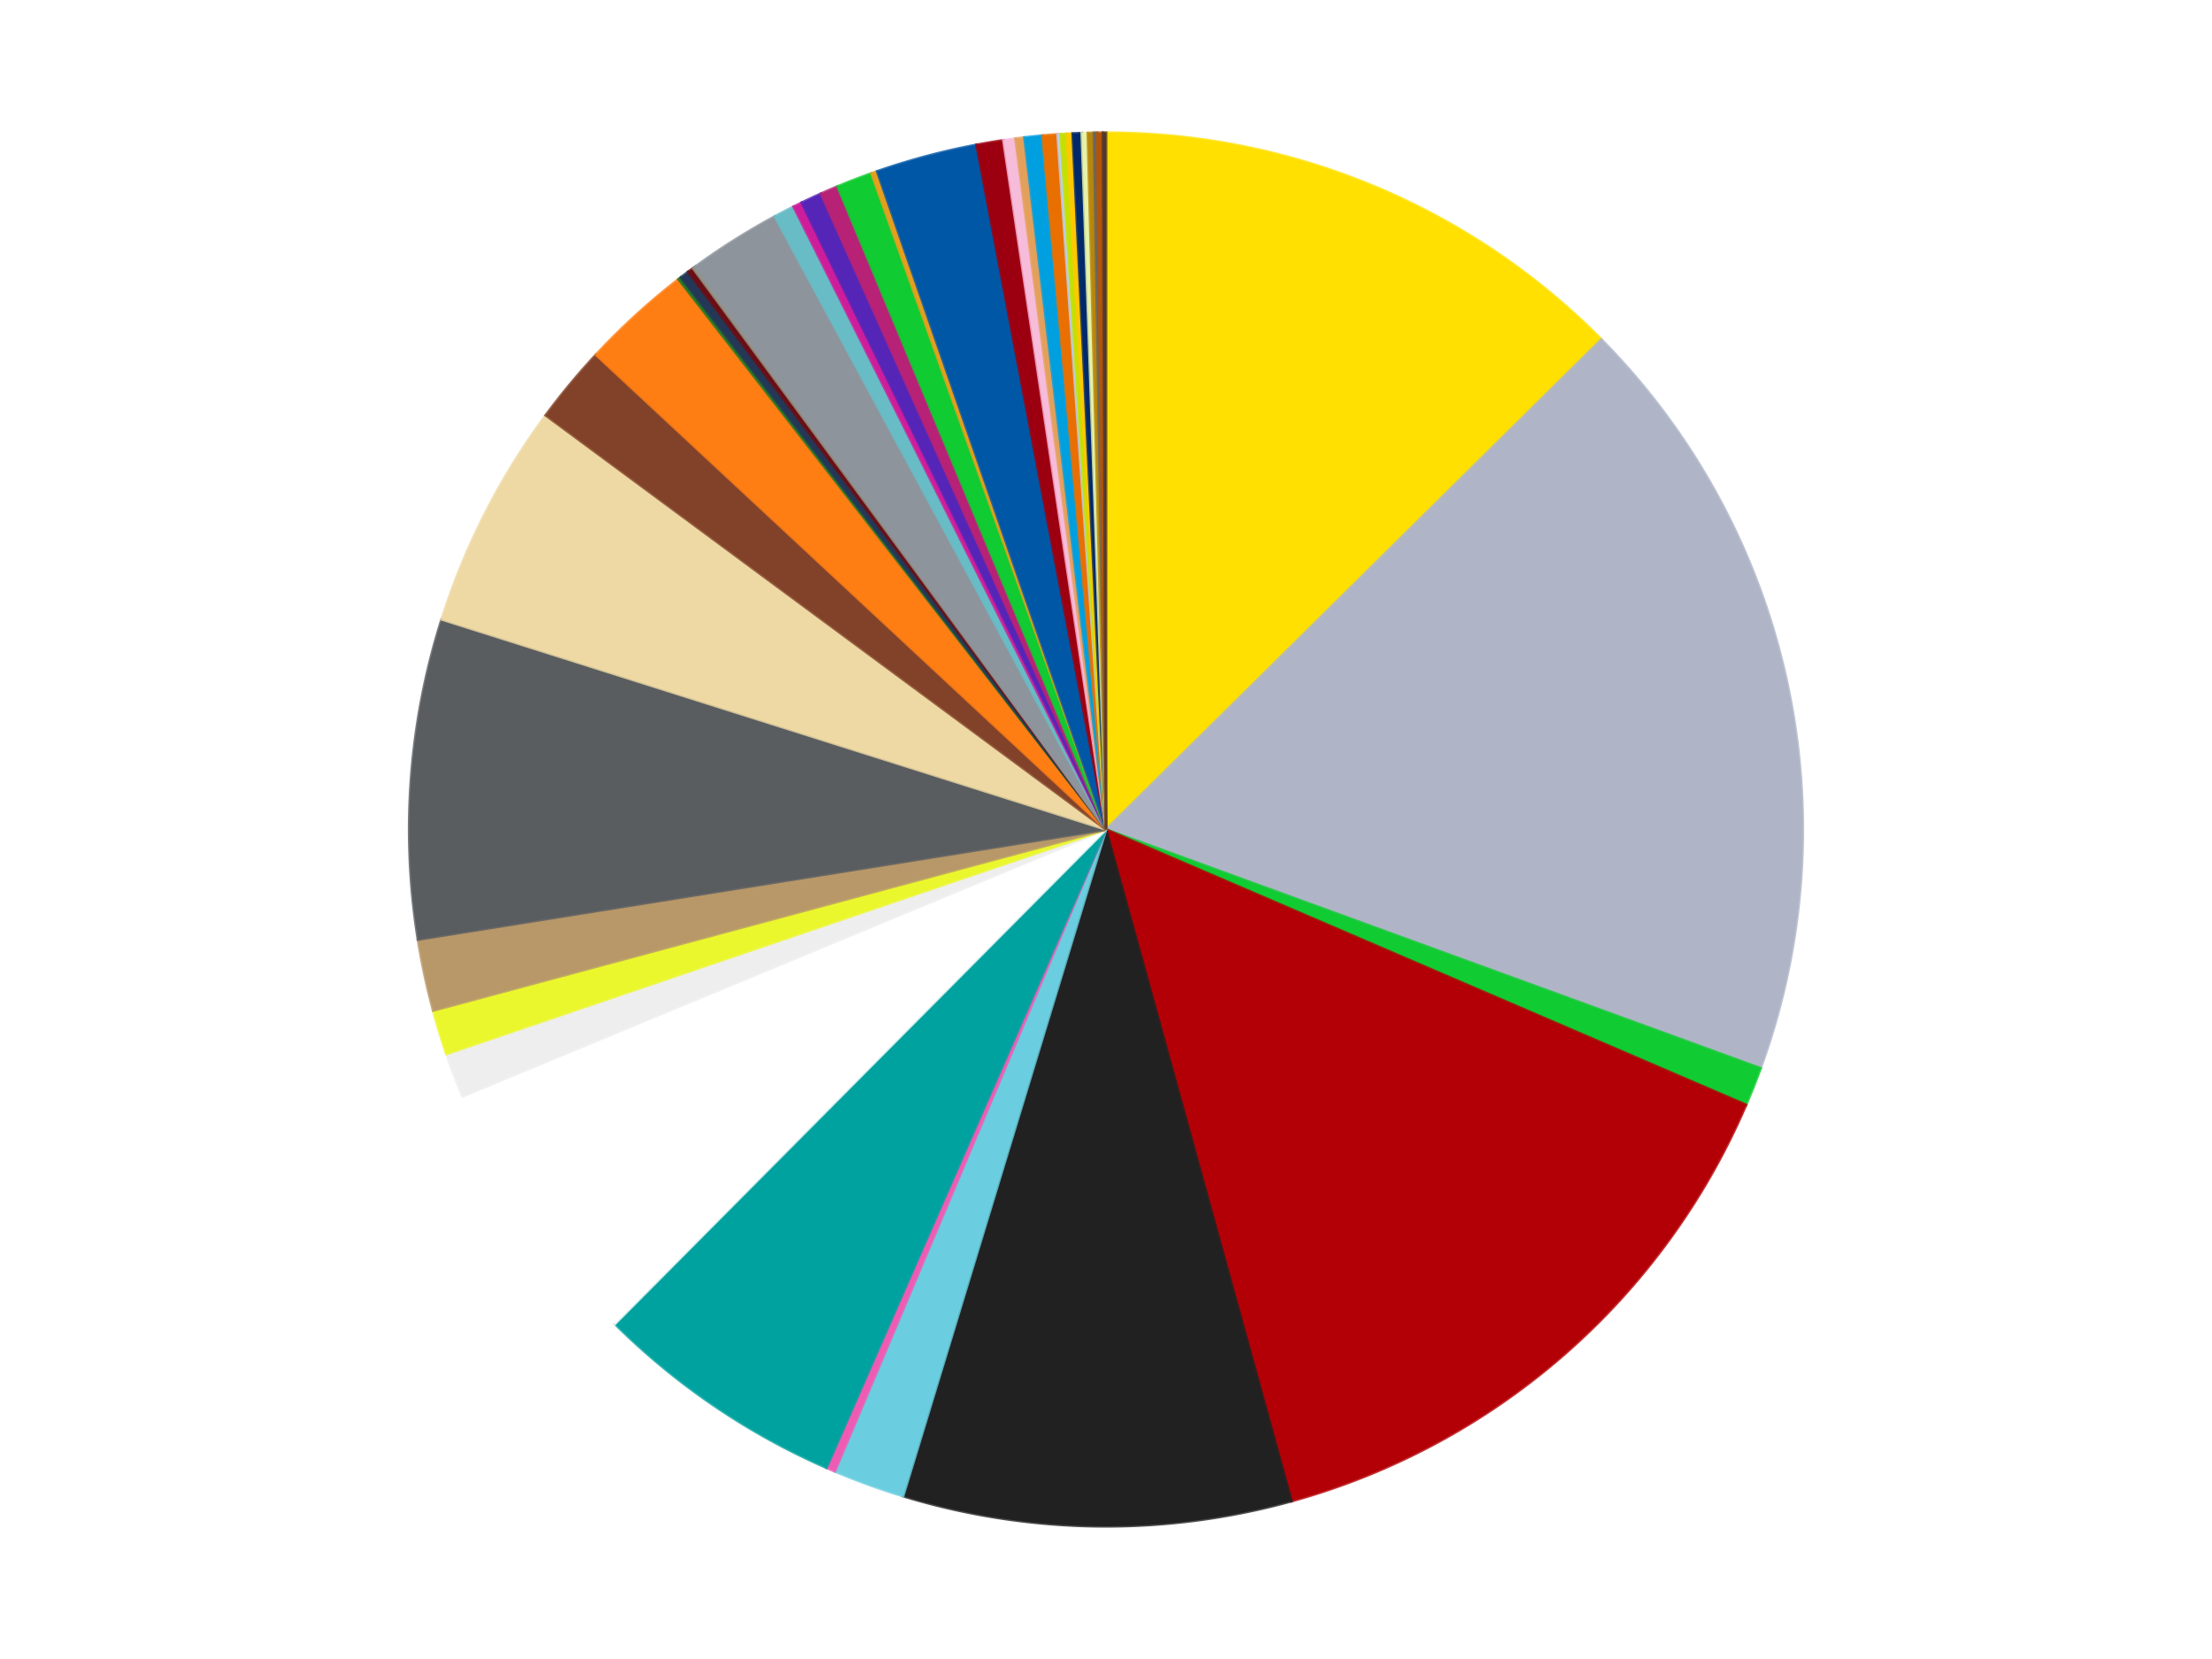 <?xml version='1.0' encoding='utf-8'?>
<svg xmlns="http://www.w3.org/2000/svg" xmlns:xlink="http://www.w3.org/1999/xlink" id="chart-4eec945d-48f8-4fe1-8ce5-f16c5e2f7e6a" class="pygal-chart" viewBox="0 0 800 600"><!--Generated with pygal 3.0.4 (lxml) ©Kozea 2012-2016 on 2024-07-01--><!--http://pygal.org--><!--http://github.com/Kozea/pygal--><defs><style type="text/css">#chart-4eec945d-48f8-4fe1-8ce5-f16c5e2f7e6a{-webkit-user-select:none;-webkit-font-smoothing:antialiased;font-family:Consolas,"Liberation Mono",Menlo,Courier,monospace}#chart-4eec945d-48f8-4fe1-8ce5-f16c5e2f7e6a .title{font-family:Consolas,"Liberation Mono",Menlo,Courier,monospace;font-size:16px}#chart-4eec945d-48f8-4fe1-8ce5-f16c5e2f7e6a .legends .legend text{font-family:Consolas,"Liberation Mono",Menlo,Courier,monospace;font-size:14px}#chart-4eec945d-48f8-4fe1-8ce5-f16c5e2f7e6a .axis text{font-family:Consolas,"Liberation Mono",Menlo,Courier,monospace;font-size:10px}#chart-4eec945d-48f8-4fe1-8ce5-f16c5e2f7e6a .axis text.major{font-family:Consolas,"Liberation Mono",Menlo,Courier,monospace;font-size:10px}#chart-4eec945d-48f8-4fe1-8ce5-f16c5e2f7e6a .text-overlay text.value{font-family:Consolas,"Liberation Mono",Menlo,Courier,monospace;font-size:16px}#chart-4eec945d-48f8-4fe1-8ce5-f16c5e2f7e6a .text-overlay text.label{font-family:Consolas,"Liberation Mono",Menlo,Courier,monospace;font-size:10px}#chart-4eec945d-48f8-4fe1-8ce5-f16c5e2f7e6a .tooltip{font-family:Consolas,"Liberation Mono",Menlo,Courier,monospace;font-size:14px}#chart-4eec945d-48f8-4fe1-8ce5-f16c5e2f7e6a text.no_data{font-family:Consolas,"Liberation Mono",Menlo,Courier,monospace;font-size:64px}
#chart-4eec945d-48f8-4fe1-8ce5-f16c5e2f7e6a{background-color:transparent}#chart-4eec945d-48f8-4fe1-8ce5-f16c5e2f7e6a path,#chart-4eec945d-48f8-4fe1-8ce5-f16c5e2f7e6a line,#chart-4eec945d-48f8-4fe1-8ce5-f16c5e2f7e6a rect,#chart-4eec945d-48f8-4fe1-8ce5-f16c5e2f7e6a circle{-webkit-transition:150ms;-moz-transition:150ms;transition:150ms}#chart-4eec945d-48f8-4fe1-8ce5-f16c5e2f7e6a .graph &gt; .background{fill:transparent}#chart-4eec945d-48f8-4fe1-8ce5-f16c5e2f7e6a .plot &gt; .background{fill:transparent}#chart-4eec945d-48f8-4fe1-8ce5-f16c5e2f7e6a .graph{fill:rgba(0,0,0,.87)}#chart-4eec945d-48f8-4fe1-8ce5-f16c5e2f7e6a text.no_data{fill:rgba(0,0,0,1)}#chart-4eec945d-48f8-4fe1-8ce5-f16c5e2f7e6a .title{fill:rgba(0,0,0,1)}#chart-4eec945d-48f8-4fe1-8ce5-f16c5e2f7e6a .legends .legend text{fill:rgba(0,0,0,.87)}#chart-4eec945d-48f8-4fe1-8ce5-f16c5e2f7e6a .legends .legend:hover text{fill:rgba(0,0,0,1)}#chart-4eec945d-48f8-4fe1-8ce5-f16c5e2f7e6a .axis .line{stroke:rgba(0,0,0,1)}#chart-4eec945d-48f8-4fe1-8ce5-f16c5e2f7e6a .axis .guide.line{stroke:rgba(0,0,0,.54)}#chart-4eec945d-48f8-4fe1-8ce5-f16c5e2f7e6a .axis .major.line{stroke:rgba(0,0,0,.87)}#chart-4eec945d-48f8-4fe1-8ce5-f16c5e2f7e6a .axis text.major{fill:rgba(0,0,0,1)}#chart-4eec945d-48f8-4fe1-8ce5-f16c5e2f7e6a .axis.y .guides:hover .guide.line,#chart-4eec945d-48f8-4fe1-8ce5-f16c5e2f7e6a .line-graph .axis.x .guides:hover .guide.line,#chart-4eec945d-48f8-4fe1-8ce5-f16c5e2f7e6a .stackedline-graph .axis.x .guides:hover .guide.line,#chart-4eec945d-48f8-4fe1-8ce5-f16c5e2f7e6a .xy-graph .axis.x .guides:hover .guide.line{stroke:rgba(0,0,0,1)}#chart-4eec945d-48f8-4fe1-8ce5-f16c5e2f7e6a .axis .guides:hover text{fill:rgba(0,0,0,1)}#chart-4eec945d-48f8-4fe1-8ce5-f16c5e2f7e6a .reactive{fill-opacity:1.0;stroke-opacity:.8;stroke-width:1}#chart-4eec945d-48f8-4fe1-8ce5-f16c5e2f7e6a .ci{stroke:rgba(0,0,0,.87)}#chart-4eec945d-48f8-4fe1-8ce5-f16c5e2f7e6a .reactive.active,#chart-4eec945d-48f8-4fe1-8ce5-f16c5e2f7e6a .active .reactive{fill-opacity:0.6;stroke-opacity:.9;stroke-width:4}#chart-4eec945d-48f8-4fe1-8ce5-f16c5e2f7e6a .ci .reactive.active{stroke-width:1.5}#chart-4eec945d-48f8-4fe1-8ce5-f16c5e2f7e6a .series text{fill:rgba(0,0,0,1)}#chart-4eec945d-48f8-4fe1-8ce5-f16c5e2f7e6a .tooltip rect{fill:transparent;stroke:rgba(0,0,0,1);-webkit-transition:opacity 150ms;-moz-transition:opacity 150ms;transition:opacity 150ms}#chart-4eec945d-48f8-4fe1-8ce5-f16c5e2f7e6a .tooltip .label{fill:rgba(0,0,0,.87)}#chart-4eec945d-48f8-4fe1-8ce5-f16c5e2f7e6a .tooltip .label{fill:rgba(0,0,0,.87)}#chart-4eec945d-48f8-4fe1-8ce5-f16c5e2f7e6a .tooltip .legend{font-size:.8em;fill:rgba(0,0,0,.54)}#chart-4eec945d-48f8-4fe1-8ce5-f16c5e2f7e6a .tooltip .x_label{font-size:.6em;fill:rgba(0,0,0,1)}#chart-4eec945d-48f8-4fe1-8ce5-f16c5e2f7e6a .tooltip .xlink{font-size:.5em;text-decoration:underline}#chart-4eec945d-48f8-4fe1-8ce5-f16c5e2f7e6a .tooltip .value{font-size:1.5em}#chart-4eec945d-48f8-4fe1-8ce5-f16c5e2f7e6a .bound{font-size:.5em}#chart-4eec945d-48f8-4fe1-8ce5-f16c5e2f7e6a .max-value{font-size:.75em;fill:rgba(0,0,0,.54)}#chart-4eec945d-48f8-4fe1-8ce5-f16c5e2f7e6a .map-element{fill:transparent;stroke:rgba(0,0,0,.54) !important}#chart-4eec945d-48f8-4fe1-8ce5-f16c5e2f7e6a .map-element .reactive{fill-opacity:inherit;stroke-opacity:inherit}#chart-4eec945d-48f8-4fe1-8ce5-f16c5e2f7e6a .color-0,#chart-4eec945d-48f8-4fe1-8ce5-f16c5e2f7e6a .color-0 a:visited{stroke:#f44336;fill:#f44336}#chart-4eec945d-48f8-4fe1-8ce5-f16c5e2f7e6a .color-1,#chart-4eec945d-48f8-4fe1-8ce5-f16c5e2f7e6a .color-1 a:visited{stroke:#3f51b5;fill:#3f51b5}#chart-4eec945d-48f8-4fe1-8ce5-f16c5e2f7e6a .color-2,#chart-4eec945d-48f8-4fe1-8ce5-f16c5e2f7e6a .color-2 a:visited{stroke:#009688;fill:#009688}#chart-4eec945d-48f8-4fe1-8ce5-f16c5e2f7e6a .color-3,#chart-4eec945d-48f8-4fe1-8ce5-f16c5e2f7e6a .color-3 a:visited{stroke:#ffc107;fill:#ffc107}#chart-4eec945d-48f8-4fe1-8ce5-f16c5e2f7e6a .color-4,#chart-4eec945d-48f8-4fe1-8ce5-f16c5e2f7e6a .color-4 a:visited{stroke:#ff5722;fill:#ff5722}#chart-4eec945d-48f8-4fe1-8ce5-f16c5e2f7e6a .color-5,#chart-4eec945d-48f8-4fe1-8ce5-f16c5e2f7e6a .color-5 a:visited{stroke:#9c27b0;fill:#9c27b0}#chart-4eec945d-48f8-4fe1-8ce5-f16c5e2f7e6a .color-6,#chart-4eec945d-48f8-4fe1-8ce5-f16c5e2f7e6a .color-6 a:visited{stroke:#03a9f4;fill:#03a9f4}#chart-4eec945d-48f8-4fe1-8ce5-f16c5e2f7e6a .color-7,#chart-4eec945d-48f8-4fe1-8ce5-f16c5e2f7e6a .color-7 a:visited{stroke:#8bc34a;fill:#8bc34a}#chart-4eec945d-48f8-4fe1-8ce5-f16c5e2f7e6a .color-8,#chart-4eec945d-48f8-4fe1-8ce5-f16c5e2f7e6a .color-8 a:visited{stroke:#ff9800;fill:#ff9800}#chart-4eec945d-48f8-4fe1-8ce5-f16c5e2f7e6a .color-9,#chart-4eec945d-48f8-4fe1-8ce5-f16c5e2f7e6a .color-9 a:visited{stroke:#e91e63;fill:#e91e63}#chart-4eec945d-48f8-4fe1-8ce5-f16c5e2f7e6a .color-10,#chart-4eec945d-48f8-4fe1-8ce5-f16c5e2f7e6a .color-10 a:visited{stroke:#2196f3;fill:#2196f3}#chart-4eec945d-48f8-4fe1-8ce5-f16c5e2f7e6a .color-11,#chart-4eec945d-48f8-4fe1-8ce5-f16c5e2f7e6a .color-11 a:visited{stroke:#4caf50;fill:#4caf50}#chart-4eec945d-48f8-4fe1-8ce5-f16c5e2f7e6a .color-12,#chart-4eec945d-48f8-4fe1-8ce5-f16c5e2f7e6a .color-12 a:visited{stroke:#ffeb3b;fill:#ffeb3b}#chart-4eec945d-48f8-4fe1-8ce5-f16c5e2f7e6a .color-13,#chart-4eec945d-48f8-4fe1-8ce5-f16c5e2f7e6a .color-13 a:visited{stroke:#673ab7;fill:#673ab7}#chart-4eec945d-48f8-4fe1-8ce5-f16c5e2f7e6a .color-14,#chart-4eec945d-48f8-4fe1-8ce5-f16c5e2f7e6a .color-14 a:visited{stroke:#00bcd4;fill:#00bcd4}#chart-4eec945d-48f8-4fe1-8ce5-f16c5e2f7e6a .color-15,#chart-4eec945d-48f8-4fe1-8ce5-f16c5e2f7e6a .color-15 a:visited{stroke:#cddc39;fill:#cddc39}#chart-4eec945d-48f8-4fe1-8ce5-f16c5e2f7e6a .color-16,#chart-4eec945d-48f8-4fe1-8ce5-f16c5e2f7e6a .color-16 a:visited{stroke:#9e9e9e;fill:#9e9e9e}#chart-4eec945d-48f8-4fe1-8ce5-f16c5e2f7e6a .color-17,#chart-4eec945d-48f8-4fe1-8ce5-f16c5e2f7e6a .color-17 a:visited{stroke:#607d8b;fill:#607d8b}#chart-4eec945d-48f8-4fe1-8ce5-f16c5e2f7e6a .color-18,#chart-4eec945d-48f8-4fe1-8ce5-f16c5e2f7e6a .color-18 a:visited{stroke:#cb180b;fill:#cb180b}#chart-4eec945d-48f8-4fe1-8ce5-f16c5e2f7e6a .color-19,#chart-4eec945d-48f8-4fe1-8ce5-f16c5e2f7e6a .color-19 a:visited{stroke:#293577;fill:#293577}#chart-4eec945d-48f8-4fe1-8ce5-f16c5e2f7e6a .color-20,#chart-4eec945d-48f8-4fe1-8ce5-f16c5e2f7e6a .color-20 a:visited{stroke:#00423c;fill:#00423c}#chart-4eec945d-48f8-4fe1-8ce5-f16c5e2f7e6a .color-21,#chart-4eec945d-48f8-4fe1-8ce5-f16c5e2f7e6a .color-21 a:visited{stroke:#b28500;fill:#b28500}#chart-4eec945d-48f8-4fe1-8ce5-f16c5e2f7e6a .color-22,#chart-4eec945d-48f8-4fe1-8ce5-f16c5e2f7e6a .color-22 a:visited{stroke:#cd3100;fill:#cd3100}#chart-4eec945d-48f8-4fe1-8ce5-f16c5e2f7e6a .color-23,#chart-4eec945d-48f8-4fe1-8ce5-f16c5e2f7e6a .color-23 a:visited{stroke:#5f186b;fill:#5f186b}#chart-4eec945d-48f8-4fe1-8ce5-f16c5e2f7e6a .color-24,#chart-4eec945d-48f8-4fe1-8ce5-f16c5e2f7e6a .color-24 a:visited{stroke:#026fa1;fill:#026fa1}#chart-4eec945d-48f8-4fe1-8ce5-f16c5e2f7e6a .color-25,#chart-4eec945d-48f8-4fe1-8ce5-f16c5e2f7e6a .color-25 a:visited{stroke:#608b2e;fill:#608b2e}#chart-4eec945d-48f8-4fe1-8ce5-f16c5e2f7e6a .color-26,#chart-4eec945d-48f8-4fe1-8ce5-f16c5e2f7e6a .color-26 a:visited{stroke:#ab6600;fill:#ab6600}#chart-4eec945d-48f8-4fe1-8ce5-f16c5e2f7e6a .color-27,#chart-4eec945d-48f8-4fe1-8ce5-f16c5e2f7e6a .color-27 a:visited{stroke:#a31042;fill:#a31042}#chart-4eec945d-48f8-4fe1-8ce5-f16c5e2f7e6a .color-28,#chart-4eec945d-48f8-4fe1-8ce5-f16c5e2f7e6a .color-28 a:visited{stroke:#0a6ab6;fill:#0a6ab6}#chart-4eec945d-48f8-4fe1-8ce5-f16c5e2f7e6a .color-29,#chart-4eec945d-48f8-4fe1-8ce5-f16c5e2f7e6a .color-29 a:visited{stroke:#337435;fill:#337435}#chart-4eec945d-48f8-4fe1-8ce5-f16c5e2f7e6a .color-30,#chart-4eec945d-48f8-4fe1-8ce5-f16c5e2f7e6a .color-30 a:visited{stroke:#e6ce00;fill:#e6ce00}#chart-4eec945d-48f8-4fe1-8ce5-f16c5e2f7e6a .color-31,#chart-4eec945d-48f8-4fe1-8ce5-f16c5e2f7e6a .color-31 a:visited{stroke:#432677;fill:#432677}#chart-4eec945d-48f8-4fe1-8ce5-f16c5e2f7e6a .color-32,#chart-4eec945d-48f8-4fe1-8ce5-f16c5e2f7e6a .color-32 a:visited{stroke:#007180;fill:#007180}#chart-4eec945d-48f8-4fe1-8ce5-f16c5e2f7e6a .color-33,#chart-4eec945d-48f8-4fe1-8ce5-f16c5e2f7e6a .color-33 a:visited{stroke:#97a41d;fill:#97a41d}#chart-4eec945d-48f8-4fe1-8ce5-f16c5e2f7e6a .color-34,#chart-4eec945d-48f8-4fe1-8ce5-f16c5e2f7e6a .color-34 a:visited{stroke:#747474;fill:#747474}#chart-4eec945d-48f8-4fe1-8ce5-f16c5e2f7e6a .color-35,#chart-4eec945d-48f8-4fe1-8ce5-f16c5e2f7e6a .color-35 a:visited{stroke:#3e5059;fill:#3e5059}#chart-4eec945d-48f8-4fe1-8ce5-f16c5e2f7e6a .color-36,#chart-4eec945d-48f8-4fe1-8ce5-f16c5e2f7e6a .color-36 a:visited{stroke:#7b0f07;fill:#7b0f07}#chart-4eec945d-48f8-4fe1-8ce5-f16c5e2f7e6a .color-37,#chart-4eec945d-48f8-4fe1-8ce5-f16c5e2f7e6a .color-37 a:visited{stroke:#141938;fill:#141938}#chart-4eec945d-48f8-4fe1-8ce5-f16c5e2f7e6a .color-38,#chart-4eec945d-48f8-4fe1-8ce5-f16c5e2f7e6a .color-38 a:visited{stroke:#000000;fill:#000000}#chart-4eec945d-48f8-4fe1-8ce5-f16c5e2f7e6a .color-39,#chart-4eec945d-48f8-4fe1-8ce5-f16c5e2f7e6a .color-39 a:visited{stroke:#5e4600;fill:#5e4600}#chart-4eec945d-48f8-4fe1-8ce5-f16c5e2f7e6a .color-40,#chart-4eec945d-48f8-4fe1-8ce5-f16c5e2f7e6a .color-40 a:visited{stroke:#791d00;fill:#791d00}#chart-4eec945d-48f8-4fe1-8ce5-f16c5e2f7e6a .color-41,#chart-4eec945d-48f8-4fe1-8ce5-f16c5e2f7e6a .color-41 a:visited{stroke:#220826;fill:#220826}#chart-4eec945d-48f8-4fe1-8ce5-f16c5e2f7e6a .text-overlay .color-0 text{fill:black}#chart-4eec945d-48f8-4fe1-8ce5-f16c5e2f7e6a .text-overlay .color-1 text{fill:black}#chart-4eec945d-48f8-4fe1-8ce5-f16c5e2f7e6a .text-overlay .color-2 text{fill:black}#chart-4eec945d-48f8-4fe1-8ce5-f16c5e2f7e6a .text-overlay .color-3 text{fill:black}#chart-4eec945d-48f8-4fe1-8ce5-f16c5e2f7e6a .text-overlay .color-4 text{fill:black}#chart-4eec945d-48f8-4fe1-8ce5-f16c5e2f7e6a .text-overlay .color-5 text{fill:black}#chart-4eec945d-48f8-4fe1-8ce5-f16c5e2f7e6a .text-overlay .color-6 text{fill:black}#chart-4eec945d-48f8-4fe1-8ce5-f16c5e2f7e6a .text-overlay .color-7 text{fill:black}#chart-4eec945d-48f8-4fe1-8ce5-f16c5e2f7e6a .text-overlay .color-8 text{fill:black}#chart-4eec945d-48f8-4fe1-8ce5-f16c5e2f7e6a .text-overlay .color-9 text{fill:black}#chart-4eec945d-48f8-4fe1-8ce5-f16c5e2f7e6a .text-overlay .color-10 text{fill:black}#chart-4eec945d-48f8-4fe1-8ce5-f16c5e2f7e6a .text-overlay .color-11 text{fill:black}#chart-4eec945d-48f8-4fe1-8ce5-f16c5e2f7e6a .text-overlay .color-12 text{fill:black}#chart-4eec945d-48f8-4fe1-8ce5-f16c5e2f7e6a .text-overlay .color-13 text{fill:black}#chart-4eec945d-48f8-4fe1-8ce5-f16c5e2f7e6a .text-overlay .color-14 text{fill:black}#chart-4eec945d-48f8-4fe1-8ce5-f16c5e2f7e6a .text-overlay .color-15 text{fill:black}#chart-4eec945d-48f8-4fe1-8ce5-f16c5e2f7e6a .text-overlay .color-16 text{fill:black}#chart-4eec945d-48f8-4fe1-8ce5-f16c5e2f7e6a .text-overlay .color-17 text{fill:black}#chart-4eec945d-48f8-4fe1-8ce5-f16c5e2f7e6a .text-overlay .color-18 text{fill:black}#chart-4eec945d-48f8-4fe1-8ce5-f16c5e2f7e6a .text-overlay .color-19 text{fill:black}#chart-4eec945d-48f8-4fe1-8ce5-f16c5e2f7e6a .text-overlay .color-20 text{fill:white}#chart-4eec945d-48f8-4fe1-8ce5-f16c5e2f7e6a .text-overlay .color-21 text{fill:black}#chart-4eec945d-48f8-4fe1-8ce5-f16c5e2f7e6a .text-overlay .color-22 text{fill:black}#chart-4eec945d-48f8-4fe1-8ce5-f16c5e2f7e6a .text-overlay .color-23 text{fill:black}#chart-4eec945d-48f8-4fe1-8ce5-f16c5e2f7e6a .text-overlay .color-24 text{fill:black}#chart-4eec945d-48f8-4fe1-8ce5-f16c5e2f7e6a .text-overlay .color-25 text{fill:black}#chart-4eec945d-48f8-4fe1-8ce5-f16c5e2f7e6a .text-overlay .color-26 text{fill:black}#chart-4eec945d-48f8-4fe1-8ce5-f16c5e2f7e6a .text-overlay .color-27 text{fill:black}#chart-4eec945d-48f8-4fe1-8ce5-f16c5e2f7e6a .text-overlay .color-28 text{fill:black}#chart-4eec945d-48f8-4fe1-8ce5-f16c5e2f7e6a .text-overlay .color-29 text{fill:black}#chart-4eec945d-48f8-4fe1-8ce5-f16c5e2f7e6a .text-overlay .color-30 text{fill:black}#chart-4eec945d-48f8-4fe1-8ce5-f16c5e2f7e6a .text-overlay .color-31 text{fill:black}#chart-4eec945d-48f8-4fe1-8ce5-f16c5e2f7e6a .text-overlay .color-32 text{fill:black}#chart-4eec945d-48f8-4fe1-8ce5-f16c5e2f7e6a .text-overlay .color-33 text{fill:black}#chart-4eec945d-48f8-4fe1-8ce5-f16c5e2f7e6a .text-overlay .color-34 text{fill:black}#chart-4eec945d-48f8-4fe1-8ce5-f16c5e2f7e6a .text-overlay .color-35 text{fill:black}#chart-4eec945d-48f8-4fe1-8ce5-f16c5e2f7e6a .text-overlay .color-36 text{fill:black}#chart-4eec945d-48f8-4fe1-8ce5-f16c5e2f7e6a .text-overlay .color-37 text{fill:white}#chart-4eec945d-48f8-4fe1-8ce5-f16c5e2f7e6a .text-overlay .color-38 text{fill:white}#chart-4eec945d-48f8-4fe1-8ce5-f16c5e2f7e6a .text-overlay .color-39 text{fill:black}#chart-4eec945d-48f8-4fe1-8ce5-f16c5e2f7e6a .text-overlay .color-40 text{fill:black}#chart-4eec945d-48f8-4fe1-8ce5-f16c5e2f7e6a .text-overlay .color-41 text{fill:white}
#chart-4eec945d-48f8-4fe1-8ce5-f16c5e2f7e6a text.no_data{text-anchor:middle}#chart-4eec945d-48f8-4fe1-8ce5-f16c5e2f7e6a .guide.line{fill:none}#chart-4eec945d-48f8-4fe1-8ce5-f16c5e2f7e6a .centered{text-anchor:middle}#chart-4eec945d-48f8-4fe1-8ce5-f16c5e2f7e6a .title{text-anchor:middle}#chart-4eec945d-48f8-4fe1-8ce5-f16c5e2f7e6a .legends .legend text{fill-opacity:1}#chart-4eec945d-48f8-4fe1-8ce5-f16c5e2f7e6a .axis.x text{text-anchor:middle}#chart-4eec945d-48f8-4fe1-8ce5-f16c5e2f7e6a .axis.x:not(.web) text[transform]{text-anchor:start}#chart-4eec945d-48f8-4fe1-8ce5-f16c5e2f7e6a .axis.x:not(.web) text[transform].backwards{text-anchor:end}#chart-4eec945d-48f8-4fe1-8ce5-f16c5e2f7e6a .axis.y text{text-anchor:end}#chart-4eec945d-48f8-4fe1-8ce5-f16c5e2f7e6a .axis.y text[transform].backwards{text-anchor:start}#chart-4eec945d-48f8-4fe1-8ce5-f16c5e2f7e6a .axis.y2 text{text-anchor:start}#chart-4eec945d-48f8-4fe1-8ce5-f16c5e2f7e6a .axis.y2 text[transform].backwards{text-anchor:end}#chart-4eec945d-48f8-4fe1-8ce5-f16c5e2f7e6a .axis .guide.line{stroke-dasharray:4,4;stroke:black}#chart-4eec945d-48f8-4fe1-8ce5-f16c5e2f7e6a .axis .major.guide.line{stroke-dasharray:6,6;stroke:black}#chart-4eec945d-48f8-4fe1-8ce5-f16c5e2f7e6a .horizontal .axis.y .guide.line,#chart-4eec945d-48f8-4fe1-8ce5-f16c5e2f7e6a .horizontal .axis.y2 .guide.line,#chart-4eec945d-48f8-4fe1-8ce5-f16c5e2f7e6a .vertical .axis.x .guide.line{opacity:0}#chart-4eec945d-48f8-4fe1-8ce5-f16c5e2f7e6a .horizontal .axis.always_show .guide.line,#chart-4eec945d-48f8-4fe1-8ce5-f16c5e2f7e6a .vertical .axis.always_show .guide.line{opacity:1 !important}#chart-4eec945d-48f8-4fe1-8ce5-f16c5e2f7e6a .axis.y .guides:hover .guide.line,#chart-4eec945d-48f8-4fe1-8ce5-f16c5e2f7e6a .axis.y2 .guides:hover .guide.line,#chart-4eec945d-48f8-4fe1-8ce5-f16c5e2f7e6a .axis.x .guides:hover .guide.line{opacity:1}#chart-4eec945d-48f8-4fe1-8ce5-f16c5e2f7e6a .axis .guides:hover text{opacity:1}#chart-4eec945d-48f8-4fe1-8ce5-f16c5e2f7e6a .nofill{fill:none}#chart-4eec945d-48f8-4fe1-8ce5-f16c5e2f7e6a .subtle-fill{fill-opacity:.2}#chart-4eec945d-48f8-4fe1-8ce5-f16c5e2f7e6a .dot{stroke-width:1px;fill-opacity:1;stroke-opacity:1}#chart-4eec945d-48f8-4fe1-8ce5-f16c5e2f7e6a .dot.active{stroke-width:5px}#chart-4eec945d-48f8-4fe1-8ce5-f16c5e2f7e6a .dot.negative{fill:transparent}#chart-4eec945d-48f8-4fe1-8ce5-f16c5e2f7e6a text,#chart-4eec945d-48f8-4fe1-8ce5-f16c5e2f7e6a tspan{stroke:none !important}#chart-4eec945d-48f8-4fe1-8ce5-f16c5e2f7e6a .series text.active{opacity:1}#chart-4eec945d-48f8-4fe1-8ce5-f16c5e2f7e6a .tooltip rect{fill-opacity:.95;stroke-width:.5}#chart-4eec945d-48f8-4fe1-8ce5-f16c5e2f7e6a .tooltip text{fill-opacity:1}#chart-4eec945d-48f8-4fe1-8ce5-f16c5e2f7e6a .showable{visibility:hidden}#chart-4eec945d-48f8-4fe1-8ce5-f16c5e2f7e6a .showable.shown{visibility:visible}#chart-4eec945d-48f8-4fe1-8ce5-f16c5e2f7e6a .gauge-background{fill:rgba(229,229,229,1);stroke:none}#chart-4eec945d-48f8-4fe1-8ce5-f16c5e2f7e6a .bg-lines{stroke:transparent;stroke-width:2px}</style><script type="text/javascript">window.pygal = window.pygal || {};window.pygal.config = window.pygal.config || {};window.pygal.config['4eec945d-48f8-4fe1-8ce5-f16c5e2f7e6a'] = {"allow_interruptions": false, "box_mode": "extremes", "classes": ["pygal-chart"], "css": ["file://style.css", "file://graph.css"], "defs": [], "disable_xml_declaration": false, "dots_size": 2.5, "dynamic_print_values": false, "explicit_size": false, "fill": false, "force_uri_protocol": "https", "formatter": null, "half_pie": false, "height": 600, "include_x_axis": false, "inner_radius": 0, "interpolate": null, "interpolation_parameters": {}, "interpolation_precision": 250, "inverse_y_axis": false, "js": ["//kozea.github.io/pygal.js/2.0.x/pygal-tooltips.min.js"], "legend_at_bottom": false, "legend_at_bottom_columns": null, "legend_box_size": 12, "logarithmic": false, "margin": 20, "margin_bottom": null, "margin_left": null, "margin_right": null, "margin_top": null, "max_scale": 16, "min_scale": 4, "missing_value_fill_truncation": "x", "no_data_text": "No data", "no_prefix": false, "order_min": null, "pretty_print": false, "print_labels": false, "print_values": false, "print_values_position": "center", "print_zeroes": true, "range": null, "rounded_bars": null, "secondary_range": null, "show_dots": true, "show_legend": false, "show_minor_x_labels": true, "show_minor_y_labels": true, "show_only_major_dots": false, "show_x_guides": false, "show_x_labels": true, "show_y_guides": true, "show_y_labels": true, "spacing": 10, "stack_from_top": false, "strict": false, "stroke": true, "stroke_style": null, "style": {"background": "transparent", "ci_colors": [], "colors": ["#F44336", "#3F51B5", "#009688", "#FFC107", "#FF5722", "#9C27B0", "#03A9F4", "#8BC34A", "#FF9800", "#E91E63", "#2196F3", "#4CAF50", "#FFEB3B", "#673AB7", "#00BCD4", "#CDDC39", "#9E9E9E", "#607D8B"], "dot_opacity": "1", "font_family": "Consolas, \"Liberation Mono\", Menlo, Courier, monospace", "foreground": "rgba(0, 0, 0, .87)", "foreground_strong": "rgba(0, 0, 0, 1)", "foreground_subtle": "rgba(0, 0, 0, .54)", "guide_stroke_color": "black", "guide_stroke_dasharray": "4,4", "label_font_family": "Consolas, \"Liberation Mono\", Menlo, Courier, monospace", "label_font_size": 10, "legend_font_family": "Consolas, \"Liberation Mono\", Menlo, Courier, monospace", "legend_font_size": 14, "major_guide_stroke_color": "black", "major_guide_stroke_dasharray": "6,6", "major_label_font_family": "Consolas, \"Liberation Mono\", Menlo, Courier, monospace", "major_label_font_size": 10, "no_data_font_family": "Consolas, \"Liberation Mono\", Menlo, Courier, monospace", "no_data_font_size": 64, "opacity": "1.0", "opacity_hover": "0.6", "plot_background": "transparent", "stroke_opacity": ".8", "stroke_opacity_hover": ".9", "stroke_width": "1", "stroke_width_hover": "4", "title_font_family": "Consolas, \"Liberation Mono\", Menlo, Courier, monospace", "title_font_size": 16, "tooltip_font_family": "Consolas, \"Liberation Mono\", Menlo, Courier, monospace", "tooltip_font_size": 14, "transition": "150ms", "value_background": "rgba(229, 229, 229, 1)", "value_colors": [], "value_font_family": "Consolas, \"Liberation Mono\", Menlo, Courier, monospace", "value_font_size": 16, "value_label_font_family": "Consolas, \"Liberation Mono\", Menlo, Courier, monospace", "value_label_font_size": 10}, "title": null, "tooltip_border_radius": 0, "tooltip_fancy_mode": true, "truncate_label": null, "truncate_legend": null, "width": 800, "x_label_rotation": 0, "x_labels": null, "x_labels_major": null, "x_labels_major_count": null, "x_labels_major_every": null, "x_title": null, "xrange": null, "y_label_rotation": 0, "y_labels": null, "y_labels_major": null, "y_labels_major_count": null, "y_labels_major_every": null, "y_title": null, "zero": 0, "legends": ["Yellow", "Light Bluish Gray", "Bright Green", "Red", "Black", "Medium Azure", "Dark Pink", "Dark Turquoise", "White", "Trans-Clear", "Trans-Yellow", "Dark Tan", "Dark Bluish Gray", "Tan", "Reddish Brown", "Orange", "Trans-Green", "Dark Blue", "Dark Red", "Trans-Black", "Flat Silver", "Trans-Light Blue", "Trans-Dark Pink", "Trans-Purple", "Magenta", "Trans-Bright Green", "Pearl Gold", "Blue", "Trans-Red", "Bright Pink", "Medium Nougat", "Dark Azure", "Trans-Orange", "Bright Light Blue", "Lime", "Bright Light Orange", "Trans-Dark Blue", "Yellowish Green", "Metallic Gold", "Pearl Dark Gray", "Dark Orange", "Dark Brown"]}</script><script type="text/javascript" xlink:href="https://kozea.github.io/pygal.js/2.0.x/pygal-tooltips.min.js"/></defs><title>Pygal</title><g class="graph pie-graph vertical"><rect x="0" y="0" width="800" height="600" class="background"/><g transform="translate(20, 20)" class="plot"><rect x="0" y="0" width="760" height="560" class="background"/><g class="series serie-0 color-0"><g class="slices"><g class="slice" style="fill: #FFE001; stroke: #FFE001"><path d="M380 28 A252 252 0 0 1 559.156 102.78 L380 280 A0 0 0 0 0 380 280 z" class="slice reactive tooltip-trigger"/><desc class="value">182</desc><desc class="x centered">428.53407284602713</desc><desc class="y centered">163.72255690385805</desc></g></g></g><g class="series serie-1 color-1"><g class="slices"><g class="slice" style="fill: #AFB5C7; stroke: #AFB5C7"><path d="M559.156 102.78 A252 252 0 0 1 616.74 366.361 L380 280 A0 0 0 0 0 380 280 z" class="slice reactive tooltip-trigger"/><desc class="value">260</desc><desc class="x centered">503.0966516984963</desc><desc class="y centered">253.10735526916184</desc></g></g></g><g class="series serie-2 color-2"><g class="slices"><g class="slice" style="fill: #10CB31; stroke: #10CB31"><path d="M616.74 366.361 A252 252 0 0 1 611.487 379.589 L380 280 A0 0 0 0 0 380 280 z" class="slice reactive tooltip-trigger"/><desc class="value">13</desc><desc class="x centered">497.1034021838502</desc><desc class="y centered">326.5058404608219</desc></g></g></g><g class="series serie-3 color-3"><g class="slices"><g class="slice" style="fill: #B30006; stroke: #B30006"><path d="M611.487 379.589 A252 252 0 0 1 447.071 522.91 L380 280 A0 0 0 0 0 380 280 z" class="slice reactive tooltip-trigger"/><desc class="value">206</desc><desc class="x centered">462.7942065266607</desc><desc class="y centered">374.979573412501</desc></g></g></g><g class="series serie-4 color-4"><g class="slices"><g class="slice" style="fill: #212121; stroke: #212121"><path d="M447.071 522.91 A252 252 0 0 1 306.619 521.079 L380 280 A0 0 0 0 0 380 280 z" class="slice reactive tooltip-trigger"/><desc class="value">130</desc><desc class="x centered">378.35755409255836</desc><desc class="y centered">405.9892946699882</desc></g></g></g><g class="series serie-5 color-5"><g class="slices"><g class="slice" style="fill: #6ACEE0; stroke: #6ACEE0"><path d="M306.619 521.079 A252 252 0 0 1 281.922 512.131 L380 280 A0 0 0 0 0 380 280 z" class="slice reactive tooltip-trigger"/><desc class="value">24</desc><desc class="x centered">337.0770001969345</desc><desc class="y centered">398.46356438967234</desc></g></g></g><g class="series serie-6 color-6"><g class="slices"><g class="slice" style="fill: #EF5BB3; stroke: #EF5BB3"><path d="M281.922 512.131 A252 252 0 0 1 278.905 510.833 L380 280 A0 0 0 0 0 380 280 z" class="slice reactive tooltip-trigger"/><desc class="value">3</desc><desc class="x centered">330.20568850544487</desc><desc class="y centered">395.743365005443</desc></g></g></g><g class="series serie-7 color-7"><g class="slices"><g class="slice" style="fill: #00A29F; stroke: #00A29F"><path d="M278.905 510.833 A252 252 0 0 1 202.391 458.771 L380 280 A0 0 0 0 0 380 280 z" class="slice reactive tooltip-trigger"/><desc class="value">85</desc><desc class="x centered">309.11863850467773</desc><desc class="y centered">384.1721296344154</desc></g></g></g><g class="series serie-8 color-8"><g class="slices"><g class="slice" style="fill: #FFFFFF; stroke: #FFFFFF"><path d="M202.391 458.771 A252 252 0 0 1 147.235 376.563 L380 280 A0 0 0 0 0 380 280 z" class="slice reactive tooltip-trigger"/><desc class="value">91</desc><desc class="x centered">275.3680938950823</desc><desc class="y centered">350.2008847868151</desc></g></g></g><g class="series serie-9 color-9"><g class="slices"><g class="slice" style="fill: #EEEEEE; stroke: #EEEEEE"><path d="M147.235 376.563 A252 252 0 0 1 141.44 361.197 L380 280 A0 0 0 0 0 380 280 z" class="slice reactive tooltip-trigger"/><desc class="value">15</desc><desc class="x centered">262.1060141572549</desc><desc class="y centered">324.4635592604845</desc></g></g></g><g class="series serie-10 color-10"><g class="slices"><g class="slice" style="fill: #EBF72D; stroke: #EBF72D"><path d="M141.44 361.197 A252 252 0 0 1 136.658 345.487 L380 280 A0 0 0 0 0 380 280 z" class="slice reactive tooltip-trigger"/><desc class="value">15</desc><desc class="x centered">259.4603381263668</desc><desc class="y centered">316.6904608228104</desc></g></g></g><g class="series serie-11 color-11"><g class="slices"><g class="slice" style="fill: #B89869; stroke: #B89869"><path d="M136.658 345.487 A252 252 0 0 1 131.163 319.8 L380 280 A0 0 0 0 0 380 280 z" class="slice reactive tooltip-trigger"/><desc class="value">24</desc><desc class="x centered">256.787656350983</desc><desc class="y centered">306.3575107420361</desc></g></g></g><g class="series serie-12 color-12"><g class="slices"><g class="slice" style="fill: #595D60; stroke: #595D60"><path d="M131.163 319.8 A252 252 0 0 1 139.732 204.005 L380 280 A0 0 0 0 0 380 280 z" class="slice reactive tooltip-trigger"/><desc class="value">107</desc><desc class="x centered">254.3436086226094</desc><desc class="y centered">270.7010051074305</desc></g></g></g><g class="series serie-13 color-13"><g class="slices"><g class="slice" style="fill: #EED9A4; stroke: #EED9A4"><path d="M139.732 204.005 A252 252 0 0 1 177.358 130.2 L380 280 A0 0 0 0 0 380 280 z" class="slice reactive tooltip-trigger"/><desc class="value">76</desc><desc class="x centered">267.74560853440573</desc><desc class="y centered">222.77280719195534</desc></g></g></g><g class="series serie-14 color-14"><g class="slices"><g class="slice" style="fill: #82422A; stroke: #82422A"><path d="M177.358 130.2 A252 252 0 0 1 195.537 108.31 L380 280 A0 0 0 0 0 380 280 z" class="slice reactive tooltip-trigger"/><desc class="value">26</desc><desc class="x centered">283.0690634866038</desc><desc class="y centered">199.49910841092534</desc></g></g></g><g class="series serie-15 color-15"><g class="slices"><g class="slice" style="fill: #FF7E14; stroke: #FF7E14"><path d="M195.537 108.31 A252 252 0 0 1 225.4 80.995 L380 280 A0 0 0 0 0 380 280 z" class="slice reactive tooltip-trigger"/><desc class="value">37</desc><desc class="x centered">294.9597640163583</desc><desc class="y centered">187.02603448359037</desc></g></g></g><g class="series serie-16 color-16"><g class="slices"><g class="slice" style="fill: #217625; stroke: #217625"><path d="M225.4 80.995 A252 252 0 0 1 226.267 80.325 L380 280 A0 0 0 0 0 380 280 z" class="slice reactive tooltip-trigger"/><desc class="value">1</desc><desc class="x centered">302.9165511829557</desc><desc class="y centered">180.32983436117854</desc></g></g></g><g class="series serie-17 color-17"><g class="slices"><g class="slice" style="fill: #243757; stroke: #243757"><path d="M226.267 80.325 A252 252 0 0 1 228.882 78.338 L380 280 A0 0 0 0 0 380 280 z" class="slice reactive tooltip-trigger"/><desc class="value">3</desc><desc class="x centered">303.7856282812235</desc><desc class="y centered">179.66371771132756</desc></g></g></g><g class="series serie-18 color-18"><g class="slices"><g class="slice" style="fill: #6A0E15; stroke: #6A0E15"><path d="M228.882 78.338 A252 252 0 0 1 230.641 77.033 L380 280 A0 0 0 0 0 380 280 z" class="slice reactive tooltip-trigger"/><desc class="value">2</desc><desc class="x centered">304.88006123065657</desc><desc class="y centered">178.84173390528042</desc></g></g></g><g class="series serie-19 color-19"><g class="slices"><g class="slice" style="fill: #939484; stroke: #939484"><path d="M230.641 77.033 A252 252 0 0 1 231.524 76.385 L380 280 A0 0 0 0 0 380 280 z" class="slice reactive tooltip-trigger"/><desc class="value">1</desc><desc class="x centered">305.54098426829694</desc><desc class="y centered">178.3542672992811</desc></g></g></g><g class="series serie-20 color-20"><g class="slices"><g class="slice" style="fill: #8D949C; stroke: #8D949C"><path d="M231.524 76.385 A252 252 0 0 1 260.213 58.29 L380 280 A0 0 0 0 0 380 280 z" class="slice reactive tooltip-trigger"/><desc class="value">31</desc><desc class="x centered">312.7819356564062</desc><desc class="y centered">173.4273401575222</desc></g></g></g><g class="series serie-21 color-21"><g class="slices"><g class="slice" style="fill: #68BCC5; stroke: #68BCC5"><path d="M260.213 58.29 A252 252 0 0 1 267.011 54.75 L380 280 A0 0 0 0 0 380 280 z" class="slice reactive tooltip-trigger"/><desc class="value">7</desc><desc class="x centered">321.7994408447464</desc><desc class="y centered">168.24717044291083</desc></g></g></g><g class="series serie-22 color-22"><g class="slices"><g class="slice" style="fill: #CE1d9b; stroke: #CE1d9b"><path d="M267.011 54.75 A252 252 0 0 1 269.957 53.296 L380 280 A0 0 0 0 0 380 280 z" class="slice reactive tooltip-trigger"/><desc class="value">3</desc><desc class="x centered">324.2409373652861</desc><desc class="y centered">167.00917323031018</desc></g></g></g><g class="series serie-23 color-23"><g class="slices"><g class="slice" style="fill: #5525B7; stroke: #5525B7"><path d="M269.957 53.296 A252 252 0 0 1 276.903 50.055 L380 280 A0 0 0 0 0 380 280 z" class="slice reactive tooltip-trigger"/><desc class="value">7</desc><desc class="x centered">326.70875241049873</desc><desc class="y centered">165.82450818869017</desc></g></g></g><g class="series serie-24 color-24"><g class="slices"><g class="slice" style="fill: #B72276; stroke: #B72276"><path d="M276.903 50.055 A252 252 0 0 1 282.932 47.445 L380 280 A0 0 0 0 0 380 280 z" class="slice reactive tooltip-trigger"/><desc class="value">6</desc><desc class="x centered">329.9543411438586</desc><desc class="y centered">164.3650916476572</desc></g></g></g><g class="series serie-25 color-25"><g class="slices"><g class="slice" style="fill: #10Cb31; stroke: #10Cb31"><path d="M282.932 47.445 A252 252 0 0 1 295.184 42.702 L380 280 A0 0 0 0 0 380 280 z" class="slice reactive tooltip-trigger"/><desc class="value">12</desc><desc class="x centered">334.5135824993424</desc><desc class="y centered">162.49686888020443</desc></g></g></g><g class="series serie-26 color-26"><g class="slices"><g class="slice" style="fill: #E79E1D; stroke: #E79E1D"><path d="M295.184 42.702 A252 252 0 0 1 297.25 41.974 L380 280 A0 0 0 0 0 380 280 z" class="slice reactive tooltip-trigger"/><desc class="value">2</desc><desc class="x centered">338.1081081172572</desc><desc class="y centered">161.1678940921916</desc></g></g></g><g class="series serie-27 color-27"><g class="slices"><g class="slice" style="fill: #0057A6; stroke: #0057A6"><path d="M297.25 41.974 A252 252 0 0 1 333.189 32.386 L380 280 A0 0 0 0 0 380 280 z" class="slice reactive tooltip-trigger"/><desc class="value">34</desc><desc class="x centered">347.5210300203316</desc><desc class="y centered">158.25799201155013</desc></g></g></g><g class="series serie-28 color-28"><g class="slices"><g class="slice" style="fill: #9C0010; stroke: #9C0010"><path d="M333.189 32.386 A252 252 0 0 1 342.905 30.745 L380 280 A0 0 0 0 0 380 280 z" class="slice reactive tooltip-trigger"/><desc class="value">9</desc><desc class="x centered">359.0195284479736</desc><desc class="y centered">155.75902522334025</desc></g></g></g><g class="series serie-29 color-29"><g class="slices"><g class="slice" style="fill: #F7BCDA; stroke: #F7BCDA"><path d="M342.905 30.745 A252 252 0 0 1 347.243 30.138 L380 280 A0 0 0 0 0 380 280 z" class="slice reactive tooltip-trigger"/><desc class="value">4</desc><desc class="x centered">362.5364814536444</desc><desc class="y centered">155.2160846904494</desc></g></g></g><g class="series serie-30 color-30"><g class="slices"><g class="slice" style="fill: #E3A05B; stroke: #E3A05B"><path d="M347.243 30.138 A252 252 0 0 1 350.503 29.732 L380 280 A0 0 0 0 0 380 280 z" class="slice reactive tooltip-trigger"/><desc class="value">3</desc><desc class="x centered">364.4361744659918</desc><desc class="y centered">154.96493557906666</desc></g></g></g><g class="series serie-31 color-31"><g class="slices"><g class="slice" style="fill: #009FE0; stroke: #009FE0"><path d="M350.503 29.732 A252 252 0 0 1 357.037 29.048 L380 280 A0 0 0 0 0 380 280 z" class="slice reactive tooltip-trigger"/><desc class="value">6</desc><desc class="x centered">366.88386469257097</desc><desc class="y centered">154.68453010662563</desc></g></g></g><g class="series serie-32 color-32"><g class="slices"><g class="slice" style="fill: #E96F01; stroke: #E96F01"><path d="M357.037 29.048 A252 252 0 0 1 362.494 28.609 L380 280 A0 0 0 0 0 380 280 z" class="slice reactive tooltip-trigger"/><desc class="value">5</desc><desc class="x centered">369.8822017950807</desc><desc class="y centered">154.40688649657363</desc></g></g></g><g class="series serie-33 color-33"><g class="slices"><g class="slice" style="fill: #BCD1ED; stroke: #BCD1ED"><path d="M362.494 28.609 A252 252 0 0 1 363.587 28.535 L380 280 A0 0 0 0 0 380 280 z" class="slice reactive tooltip-trigger"/><desc class="value">1</desc><desc class="x centered">371.5202034589326</desc><desc class="y centered">154.28566887334563</desc></g></g></g><g class="series serie-34 color-34"><g class="slices"><g class="slice" style="fill: #C4E000; stroke: #C4E000"><path d="M363.587 28.535 A252 252 0 0 1 365.773 28.402 L380 280 A0 0 0 0 0 380 280 z" class="slice reactive tooltip-trigger"/><desc class="value">2</desc><desc class="x centered">372.33976204846863</desc><desc class="y centered">154.23306971017414</desc></g></g></g><g class="series serie-35 color-35"><g class="slices"><g class="slice" style="fill: #FFC700; stroke: #FFC700"><path d="M365.773 28.402 A252 252 0 0 1 367.96 28.288 L380 280 A0 0 0 0 0 380 280 z" class="slice reactive tooltip-trigger"/><desc class="value">2</desc><desc class="x centered">373.43300702624</desc><desc class="y centered">154.17124890040995</desc></g></g></g><g class="series serie-36 color-36"><g class="slices"><g class="slice" style="fill: #00296B; stroke: #00296B"><path d="M367.96 28.288 A252 252 0 0 1 371.242 28.152 L380 280 A0 0 0 0 0 380 280 z" class="slice reactive tooltip-trigger"/><desc class="value">3</desc><desc class="x centered">374.8002510134164</desc><desc class="y centered">154.10733694739585</desc></g></g></g><g class="series serie-37 color-37"><g class="slices"><g class="slice" style="fill: #E7F2A7; stroke: #E7F2A7"><path d="M371.242 28.152 A252 252 0 0 1 373.431 28.086 L380 280 A0 0 0 0 0 380 280 z" class="slice reactive tooltip-trigger"/><desc class="value">2</desc><desc class="x centered">376.16810859483604</desc><desc class="y centered">154.05828090636913</desc></g></g></g><g class="series serie-38 color-38"><g class="slices"><g class="slice" style="fill: #B8860B; stroke: #B8860B"><path d="M373.431 28.086 A252 252 0 0 1 375.62 28.038 L380 280 A0 0 0 0 0 380 280 z" class="slice reactive tooltip-trigger"/><desc class="value">2</desc><desc class="x centered">377.2627279799201</desc><desc class="y centered">154.02973627919926</desc></g></g></g><g class="series serie-39 color-39"><g class="slices"><g class="slice" style="fill: #666660; stroke: #666660"><path d="M375.62 28.038 A252 252 0 0 1 376.715 28.021 L380 280 A0 0 0 0 0 380 280 z" class="slice reactive tooltip-trigger"/><desc class="value">1</desc><desc class="x centered">378.08383270530624</desc><desc class="y centered">154.0145710691163</desc></g></g></g><g class="series serie-40 color-40"><g class="slices"><g class="slice" style="fill: #B35408; stroke: #B35408"><path d="M376.715 28.021 A252 252 0 0 1 378.905 28.002 L380 280 A0 0 0 0 0 380 280 z" class="slice reactive tooltip-trigger"/><desc class="value">2</desc><desc class="x centered">378.9050188331573</desc><desc class="y centered">154.00475796188073</desc></g></g></g><g class="series serie-41 color-41"><g class="slices"><g class="slice" style="fill: #50372F; stroke: #50372F"><path d="M378.905 28.002 A252 252 0 0 1 380 28 L380 280 A0 0 0 0 0 380 280 z" class="slice reactive tooltip-trigger"/><desc class="value">1</desc><desc class="x centered">379.72625147790995</desc><desc class="y centered">154.0002973743721</desc></g></g></g></g><g class="titles"/><g transform="translate(20, 20)" class="plot overlay"><g class="series serie-0 color-0"/><g class="series serie-1 color-1"/><g class="series serie-2 color-2"/><g class="series serie-3 color-3"/><g class="series serie-4 color-4"/><g class="series serie-5 color-5"/><g class="series serie-6 color-6"/><g class="series serie-7 color-7"/><g class="series serie-8 color-8"/><g class="series serie-9 color-9"/><g class="series serie-10 color-10"/><g class="series serie-11 color-11"/><g class="series serie-12 color-12"/><g class="series serie-13 color-13"/><g class="series serie-14 color-14"/><g class="series serie-15 color-15"/><g class="series serie-16 color-16"/><g class="series serie-17 color-17"/><g class="series serie-18 color-18"/><g class="series serie-19 color-19"/><g class="series serie-20 color-20"/><g class="series serie-21 color-21"/><g class="series serie-22 color-22"/><g class="series serie-23 color-23"/><g class="series serie-24 color-24"/><g class="series serie-25 color-25"/><g class="series serie-26 color-26"/><g class="series serie-27 color-27"/><g class="series serie-28 color-28"/><g class="series serie-29 color-29"/><g class="series serie-30 color-30"/><g class="series serie-31 color-31"/><g class="series serie-32 color-32"/><g class="series serie-33 color-33"/><g class="series serie-34 color-34"/><g class="series serie-35 color-35"/><g class="series serie-36 color-36"/><g class="series serie-37 color-37"/><g class="series serie-38 color-38"/><g class="series serie-39 color-39"/><g class="series serie-40 color-40"/><g class="series serie-41 color-41"/></g><g transform="translate(20, 20)" class="plot text-overlay"><g class="series serie-0 color-0"/><g class="series serie-1 color-1"/><g class="series serie-2 color-2"/><g class="series serie-3 color-3"/><g class="series serie-4 color-4"/><g class="series serie-5 color-5"/><g class="series serie-6 color-6"/><g class="series serie-7 color-7"/><g class="series serie-8 color-8"/><g class="series serie-9 color-9"/><g class="series serie-10 color-10"/><g class="series serie-11 color-11"/><g class="series serie-12 color-12"/><g class="series serie-13 color-13"/><g class="series serie-14 color-14"/><g class="series serie-15 color-15"/><g class="series serie-16 color-16"/><g class="series serie-17 color-17"/><g class="series serie-18 color-18"/><g class="series serie-19 color-19"/><g class="series serie-20 color-20"/><g class="series serie-21 color-21"/><g class="series serie-22 color-22"/><g class="series serie-23 color-23"/><g class="series serie-24 color-24"/><g class="series serie-25 color-25"/><g class="series serie-26 color-26"/><g class="series serie-27 color-27"/><g class="series serie-28 color-28"/><g class="series serie-29 color-29"/><g class="series serie-30 color-30"/><g class="series serie-31 color-31"/><g class="series serie-32 color-32"/><g class="series serie-33 color-33"/><g class="series serie-34 color-34"/><g class="series serie-35 color-35"/><g class="series serie-36 color-36"/><g class="series serie-37 color-37"/><g class="series serie-38 color-38"/><g class="series serie-39 color-39"/><g class="series serie-40 color-40"/><g class="series serie-41 color-41"/></g><g transform="translate(20, 20)" class="plot tooltip-overlay"><g transform="translate(0 0)" style="opacity: 0" class="tooltip"><rect rx="0" ry="0" width="0" height="0" class="tooltip-box"/><g class="text"/></g></g></g></svg>